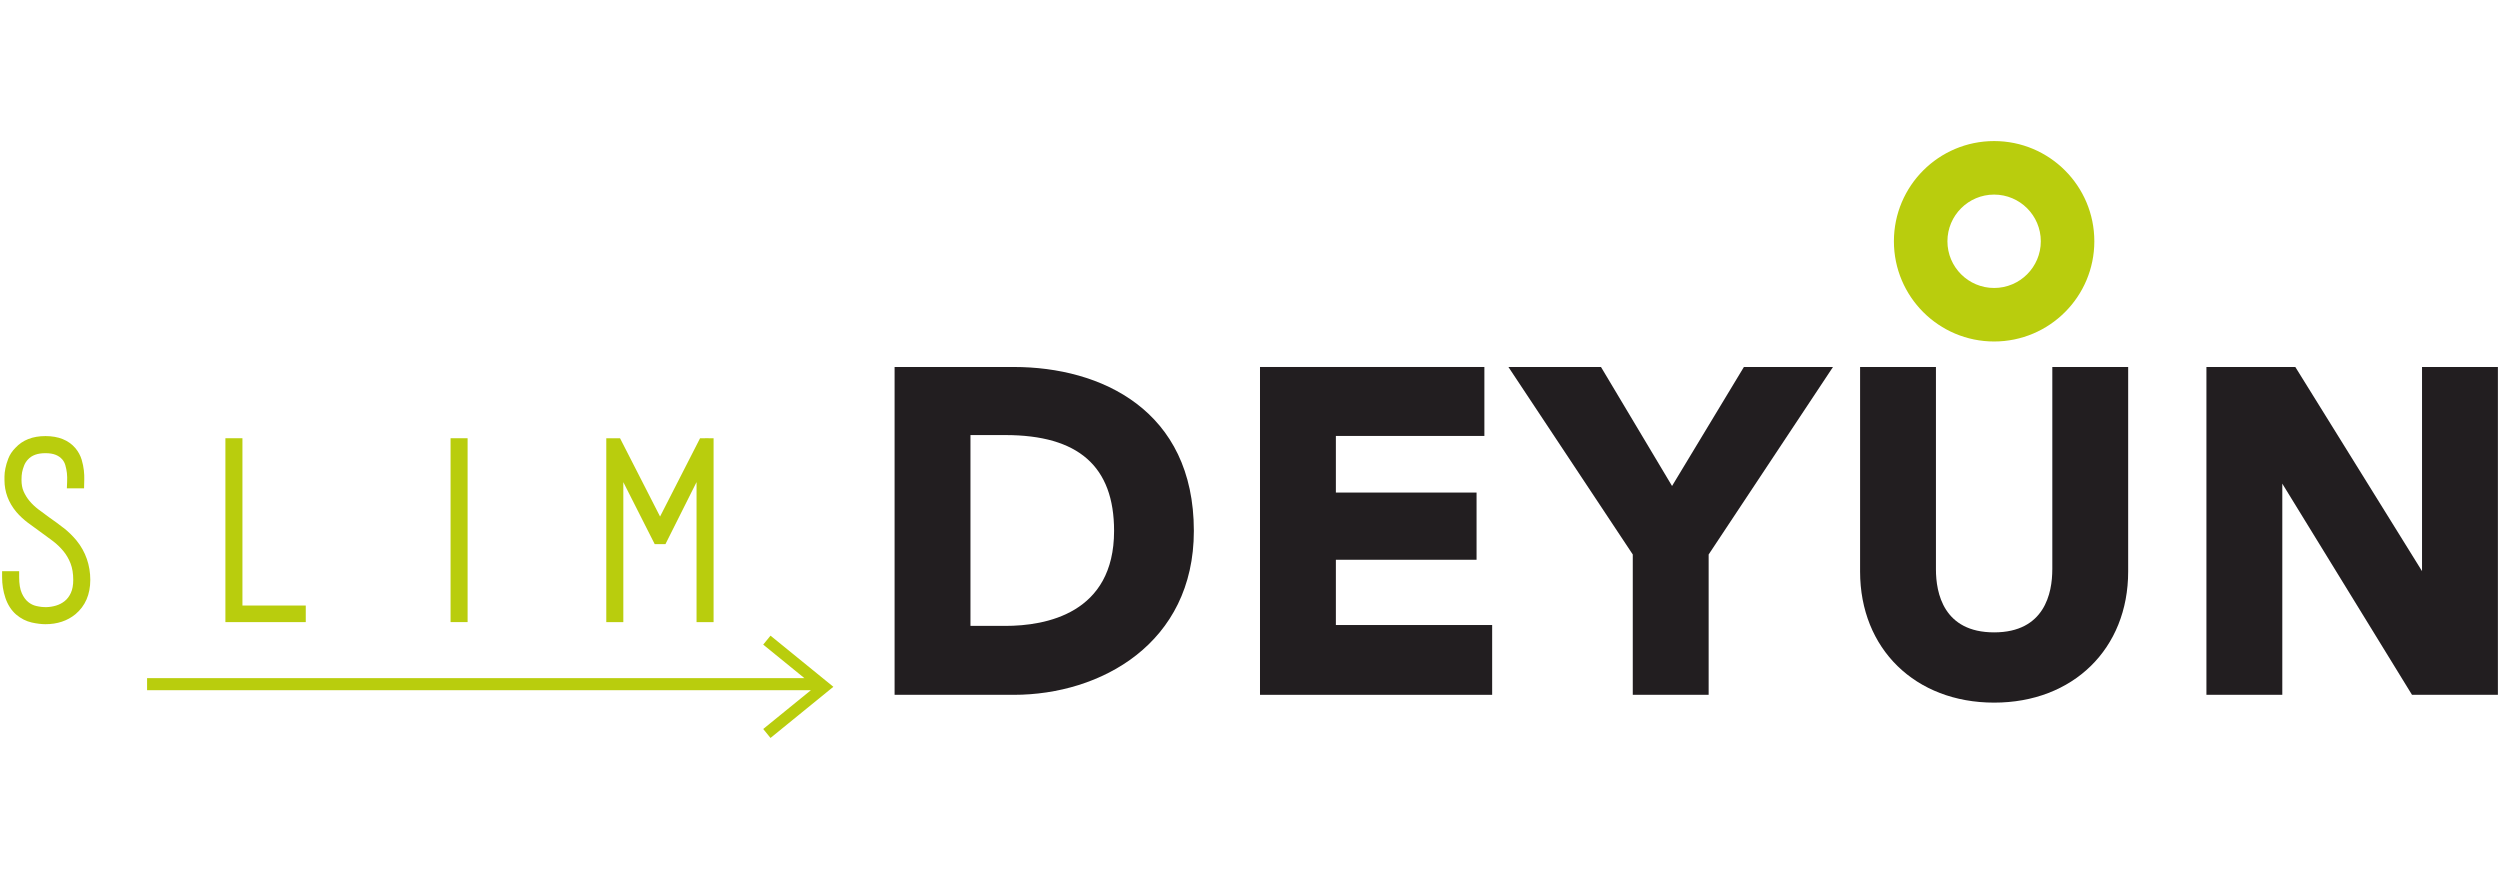 <svg viewBox="0 0 1058 372" xmlns="http://www.w3.org/2000/svg" data-name="Capa 1" id="Capa_1">
  <defs>
    <style>
      .cls-1 {
        fill: #221e20;
      }

      .cls-2 {
        fill: #b9cd0d;
      }
    </style>
  </defs>
  <path d="M26.88,223.41c-1.91-1.5-3.86-2.93-5.8-4.27-1.66-1.18-3.25-2.37-4.81-3.55-1.42-1.09-2.69-2.28-3.76-3.56-1.03-1.23-1.88-2.61-2.52-4.07-.6-1.37-.89-3-.89-4.84,0-1.3.08-2.4.25-3.26.17-.9.47-1.86.88-2.91.35-.89.88-1.73,1.6-2.5,1.65-1.8,4.07-2.67,7.42-2.67,1.72,0,3.18.24,4.34.71,1.11.45,2,1.08,2.74,1.91.62.72,1.05,1.52,1.32,2.46.33,1.16.55,2.28.67,3.34.13,1.09.14,2.36.09,3.81l-.11,2.66,7.28-.02.09-3.9c.03-.99-.02-2.21-.17-3.65-.15-1.44-.47-2.98-.94-4.58-.53-1.75-1.42-3.38-2.66-4.88-2.9-3.37-7.15-5.09-12.64-5.09s-9.68,1.69-12.71,4.95c-1.38,1.39-2.41,2.94-3.04,4.59-.58,1.5-.97,2.86-1.22,4.11-.27,1.33-.39,2.48-.39,3.45v1.55c0,4.93,1.68,9.45,5.03,13.48,1.44,1.66,3.07,3.18,4.83,4.51,1.66,1.26,3.4,2.52,5.21,3.8,1.84,1.32,3.66,2.65,5.44,4,1.64,1.25,3.13,2.68,4.42,4.24,1.26,1.52,2.28,3.29,3.04,5.24.75,1.94,1.13,4.27,1.13,6.93,0,2.21-.34,4.07-1.01,5.52-.68,1.46-1.52,2.58-2.58,3.43-1.12.9-2.33,1.53-3.72,1.94-2.68.78-5.24.88-8.36.16-1.23-.28-2.35-.83-3.42-1.7-1.04-.85-1.95-2.09-2.68-3.71-.74-1.66-1.12-3.93-1.12-6.75v-2.56H.89v2.56c0,3.06.47,5.99,1.39,8.72.97,2.88,2.48,5.24,4.48,7l.04.04c2.04,1.73,4.28,2.87,6.65,3.4,2.13.47,4.08.71,5.8.71,4.99,0,9.23-1.41,12.64-4.19,4.19-3.49,6.32-8.4,6.32-14.56s-1.95-11.9-5.8-16.63c-1.65-2-3.51-3.81-5.52-5.39" class="cls-2"></path>
  <polygon points="102.6 185.46 95.39 185.46 95.39 263.28 129.4 263.28 129.4 256.26 102.6 256.26 102.6 185.46" class="cls-2"></polygon>
  <rect height="77.81" width="7.21" y="185.46" x="190.68" class="cls-2"></rect>
  <polygon points="299.89 185.46 299.16 185.44 298.36 185.46 296.27 185.46 279.34 218.6 262.4 185.46 260.13 185.46 259.41 185.49 258.68 185.46 256.58 185.46 256.58 263.28 263.79 263.28 263.79 204.04 277.07 230.27 281.62 230.27 294.78 204.02 294.78 263.28 301.99 263.28 301.99 185.46 299.89 185.46" class="cls-2"></polygon>
  <path d="M429.09,155.31h-50.5v138.74h50.5c36.68,0,76.15-21.71,76.15-69.37,0-51.15-39.34-69.37-76.15-69.37M410.7,184.12h14.73c30.99,0,46.05,13.27,46.05,40.56,0,34.98-28.85,40.2-46.05,40.2h-14.73v-80.76Z" class="cls-1"></path>
  <polygon points="565.34 236.89 624.88 236.89 624.88 208.45 565.34 208.45 565.34 184.49 628.19 184.49 628.19 155.31 533.23 155.31 533.23 294.05 631.48 294.05 631.48 264.51 565.34 264.51 565.34 236.89" class="cls-1"></polygon>
  <polygon points="707.61 205.67 677.54 155.31 638.36 155.31 690.99 234.66 690.99 294.05 723.1 294.05 723.1 234.66 775.72 155.31 738.02 155.31 707.61 205.67" class="cls-1"></polygon>
  <path d="M868.53,240.99c0,9.95-3.2,26.63-24.62,26.63s-24.62-16.68-24.62-26.63v-85.68h-32.1v86.59c0,32.64,23.33,55.45,56.73,55.45s56.72-22.8,56.72-55.45v-86.59h-32.1v85.68Z" class="cls-1"></path>
  <polygon points="1025 155.31 1025 241.7 971.38 155.31 933.76 155.31 933.76 294.05 965.87 294.05 965.87 204.68 1020.76 294.05 1057.11 294.05 1057.11 155.31 1025 155.31" class="cls-1"></polygon>
  <path d="M843.91,59.7c-23.42,0-42.41,18.99-42.41,42.41s18.99,42.41,42.41,42.41,42.41-18.99,42.41-42.41-18.99-42.41-42.41-42.41M843.91,121.87c-10.91,0-19.76-8.85-19.76-19.76s8.85-19.76,19.76-19.76,19.76,8.85,19.76,19.76-8.85,19.76-19.76,19.76" class="cls-2"></path>
  <polygon points="326.08 269.01 322.99 272.8 340.43 286.99 62.24 286.99 62.24 292.1 343.16 292.1 322.99 308.51 326.08 312.3 352.68 290.65 326.08 269.01" class="cls-2"></polygon>
</svg>